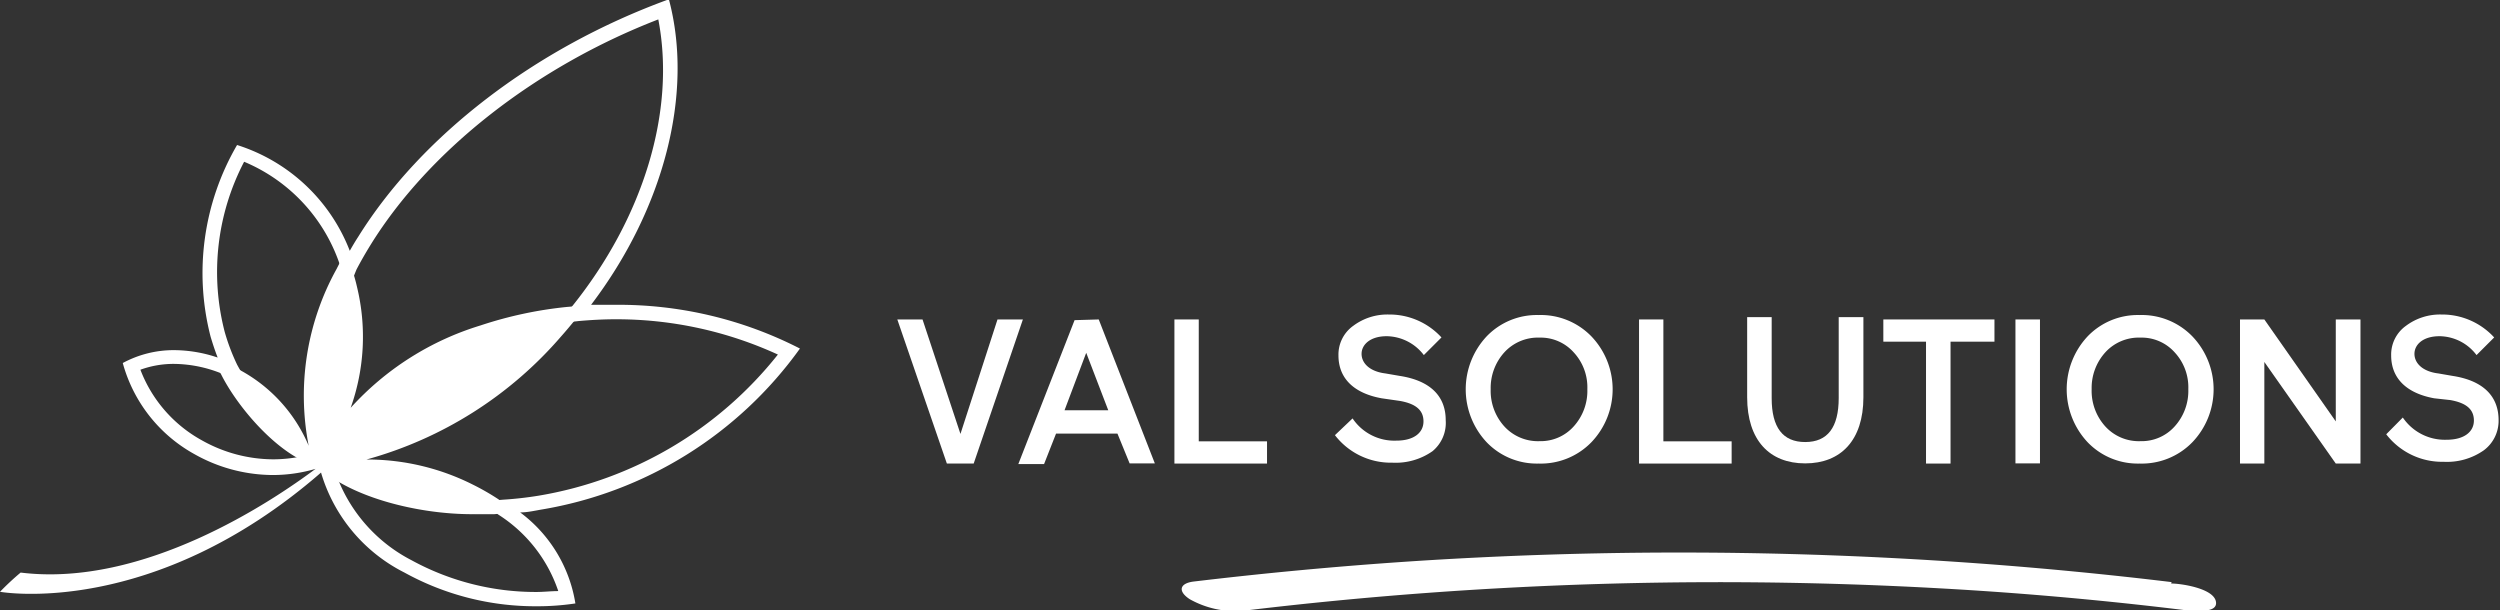<svg id="a8e36899-f9e3-43ec-b197-310833f2736c" data-name="Layer 1" xmlns="http://www.w3.org/2000/svg" width="50mm" height="12.21mm" viewBox="0 0 141.73 34.61">
  <rect x="0" y="0" width="141.73" height="34.61" fill="#333333" stroke="none"/>
  <g>
    <path d="M46.77,21.18A22.53,22.53,0,0,0,36.31,18.7c-.46,0-.92,0-1.38,0,4.14-5.45,5.83-12,4.41-17.32C31.7,4.16,25.26,9.17,21.73,14.84c-.17.26-.33.53-.48.8a10.12,10.12,0,0,0-6.39-6,14.43,14.43,0,0,0-1.5,10.87c.12.4.25.8.4,1.18a7.8,7.8,0,0,0-2.46-.42A6.07,6.07,0,0,0,8.38,22a8.44,8.44,0,0,0,4.07,5.17,9.11,9.11,0,0,0,4.47,1.18A8.68,8.68,0,0,0,19.31,28c-2.49,1.86-9.76,6.74-16.72,5.88a15.18,15.18,0,0,0-1.17,1.09s8.63,1.56,18.2-6.76a9.28,9.28,0,0,0,4.73,5.67,15.37,15.37,0,0,0,7.49,1.91,14.61,14.61,0,0,0,2.2-.16,8,8,0,0,0-3.13-5.16c.4,0,.79-.09,1.19-.16A22.61,22.61,0,0,0,46.77,21.18ZM20.32,27l-1.84.3a8,8,0,0,1-1.56.16,8.3,8.3,0,0,1-4.06-1.08,7.69,7.69,0,0,1-3.48-4,5.49,5.49,0,0,1,1.92-.33,7.37,7.37,0,0,1,2.95.66s.6.29,1.37.69c0,0-.3-.47-.76-1.31a11.75,11.75,0,0,1-.7-1.85,13.52,13.52,0,0,1,1.1-9.65,9.66,9.66,0,0,1,5.48,6L21.13,18c.26-.72.5-1.3.5-1.3.24-.46.51-.93.8-1.4C25.76,9.92,31.81,5.2,38.74,2.52c1,5.17-.82,11.23-4.92,16.31l-.76.87a10.32,10.32,0,0,0,1.17-.08c.69-.06,1.38-.1,2.08-.1a21.91,21.91,0,0,1,9.21,2,21.93,21.93,0,0,1-13.56,8,20.4,20.4,0,0,1-2.05.23l-1.23.11,1,.74a8.25,8.25,0,0,1,3.39,4.33c-.41,0-.82.05-1.23.05a14.67,14.67,0,0,1-7.09-1.8,8.86,8.86,0,0,1-4.16-4.57A9.42,9.42,0,0,1,20.32,27Z" transform="translate(-1.42 -1.42)" style="fill: #fff"/>
    <path d="M34.67,18.74m-4,11.69-2.48.14,1.25,0,1.23-.11-1-.74a13.65,13.65,0,0,0-1.45-.83,13.34,13.34,0,0,0-5.86-1.42H22.2a22.44,22.44,0,0,0,11.05-7c.25-.28.49-.57.73-.86l.69-.88-1.1.09a22.73,22.73,0,0,0-4.91,1.05,16.37,16.37,0,0,0-7.36,4.67,12,12,0,0,0,.36-6.85c-.08-.36-.18-.69-.28-1l-.38-1-.51,1a14.81,14.81,0,0,0-1.57,10,8.72,8.72,0,0,0-4.25-4.47l-.06,0-1.1-.45L14,22.73c1,1.94,3.35,4.62,5.42,5.12C21.24,29.59,25.06,30.57,28.18,30.57Z" transform="translate(-1.42 -1.42)" style="fill: #fff"/>
  </g>
  <g>
    <polygon points="54.45 24.6 56.55 18.11 57.99 18.11 55.2 26.28 53.68 26.28 50.87 18.11 52.3 18.11 54.45 24.6" style="fill: #fff"/>
    <path d="M63,21.42l-1.23,3.26h2.48Zm.71-1.89,3.18,8.16H65.46L64.77,26H61.29l-.68,1.73H59.15l3.19-8.16Z" transform="translate(-1.42 -1.42)" style="fill: #fff"/>
    <polygon points="66.58 26.28 66.58 18.11 67.96 18.11 67.96 25.02 71.83 25.02 71.83 26.28 66.58 26.28" style="fill: #fff"/>
    <path d="M79.75,24c-1.55-.28-2.45-1.11-2.45-2.43a2,2,0,0,1,.84-1.68,3.23,3.23,0,0,1,2-.64,4,4,0,0,1,3,1.3l-1,1a2.69,2.69,0,0,0-2.11-1.07c-.93,0-1.42.48-1.42,1s.45,1,1.35,1.11l.81.14c1.76.27,2.61,1.17,2.61,2.51A2.08,2.08,0,0,1,82.63,27a3.64,3.64,0,0,1-2.28.65,4,4,0,0,1-3.25-1.56l1-.95a2.85,2.85,0,0,0,2.48,1.26c1,0,1.54-.45,1.54-1.09s-.44-1-1.33-1.16Z" transform="translate(-1.42 -1.42)" style="fill: #fff"/>
    <path d="M86.7,25.59a2.58,2.58,0,0,0,2,.84,2.51,2.51,0,0,0,1.94-.84,3,3,0,0,0,.77-2.11,2.91,2.91,0,0,0-.77-2.08,2.51,2.51,0,0,0-1.94-.84,2.58,2.58,0,0,0-2,.84,3,3,0,0,0-.77,2.08,3,3,0,0,0,.77,2.11m-1-5.1a3.94,3.94,0,0,1,2.94-1.21,4,4,0,0,1,3,1.21,4.34,4.34,0,0,1,0,6,4,4,0,0,1-3,1.21,3.94,3.94,0,0,1-2.94-1.21,4.39,4.39,0,0,1,0-6" transform="translate(-1.42 -1.42)" style="fill: #fff"/>
    <polygon points="92.92 26.28 92.92 18.11 94.3 18.11 94.3 25.02 98.17 25.02 98.17 26.28 92.92 26.28" style="fill: #fff"/>
    <path d="M105.66,19.4h1.4v4.54c0,2.44-1.28,3.75-3.3,3.75s-3.29-1.31-3.29-3.75V19.4h1.39V24c0,1.65.63,2.48,1.9,2.48s1.9-.83,1.9-2.5Z" transform="translate(-1.42 -1.42)" style="fill: #fff"/>
    <polygon points="106.77 18.11 113.07 18.11 113.07 19.37 110.58 19.37 110.58 26.28 109.19 26.28 109.19 19.37 106.77 19.37 106.77 18.11" style="fill: #fff"/>
    <rect x="114.26" y="18.11" width="1.39" height="8.16" style="fill: #fff"/>
    <path d="M120.77,25.59a2.57,2.57,0,0,0,2,.84,2.51,2.51,0,0,0,1.94-.84,3,3,0,0,0,.77-2.11,2.91,2.91,0,0,0-.77-2.08,2.51,2.51,0,0,0-1.94-.84,2.57,2.57,0,0,0-2,.84,3,3,0,0,0-.77,2.08,3,3,0,0,0,.77,2.11m-1-5.1a3.94,3.94,0,0,1,2.94-1.21,4,4,0,0,1,3,1.21,4.34,4.34,0,0,1,0,6,4,4,0,0,1-3,1.21,3.94,3.94,0,0,1-2.94-1.21,4.39,4.39,0,0,1,0-6" transform="translate(-1.42 -1.42)" style="fill: #fff"/>
    <polygon points="132.42 26.28 128.37 20.52 128.37 26.28 126.99 26.28 126.99 18.11 128.37 18.11 132.42 23.89 132.42 18.11 133.82 18.11 133.82 26.28 132.42 26.28" style="fill: #fff"/>
    <path d="M139.42,24c-1.54-.28-2.44-1.11-2.44-2.43a2,2,0,0,1,.84-1.68,3.22,3.22,0,0,1,2-.64,4,4,0,0,1,3,1.3l-1,1a2.66,2.66,0,0,0-2.1-1.07c-.94,0-1.42.48-1.42,1s.45,1,1.35,1.11l.81.14c1.76.27,2.61,1.17,2.61,2.51a2.08,2.08,0,0,1-.84,1.71,3.64,3.64,0,0,1-2.28.65,4,4,0,0,1-3.25-1.56l.94-.95a2.88,2.88,0,0,0,2.48,1.26c1,0,1.55-.45,1.55-1.09s-.44-1-1.34-1.16Z" transform="translate(-1.42 -1.42)" style="fill: #fff"/>
  </g>
  <path d="M124.53,34.42a232.68,232.68,0,0,0-43.36-1.16q-6.06.41-12.09,1.13c-.79.1-.9.55-.21,1a5.29,5.29,0,0,0,3,.66,225,225,0,0,1,41.92-1.13q5.81.39,11.58,1.1c.39,0,1.84.22,1.67-.52s-2-1-2.53-1Z" transform="translate(-1.42 -1.42)" style="fill: #fff"/>
</svg>
